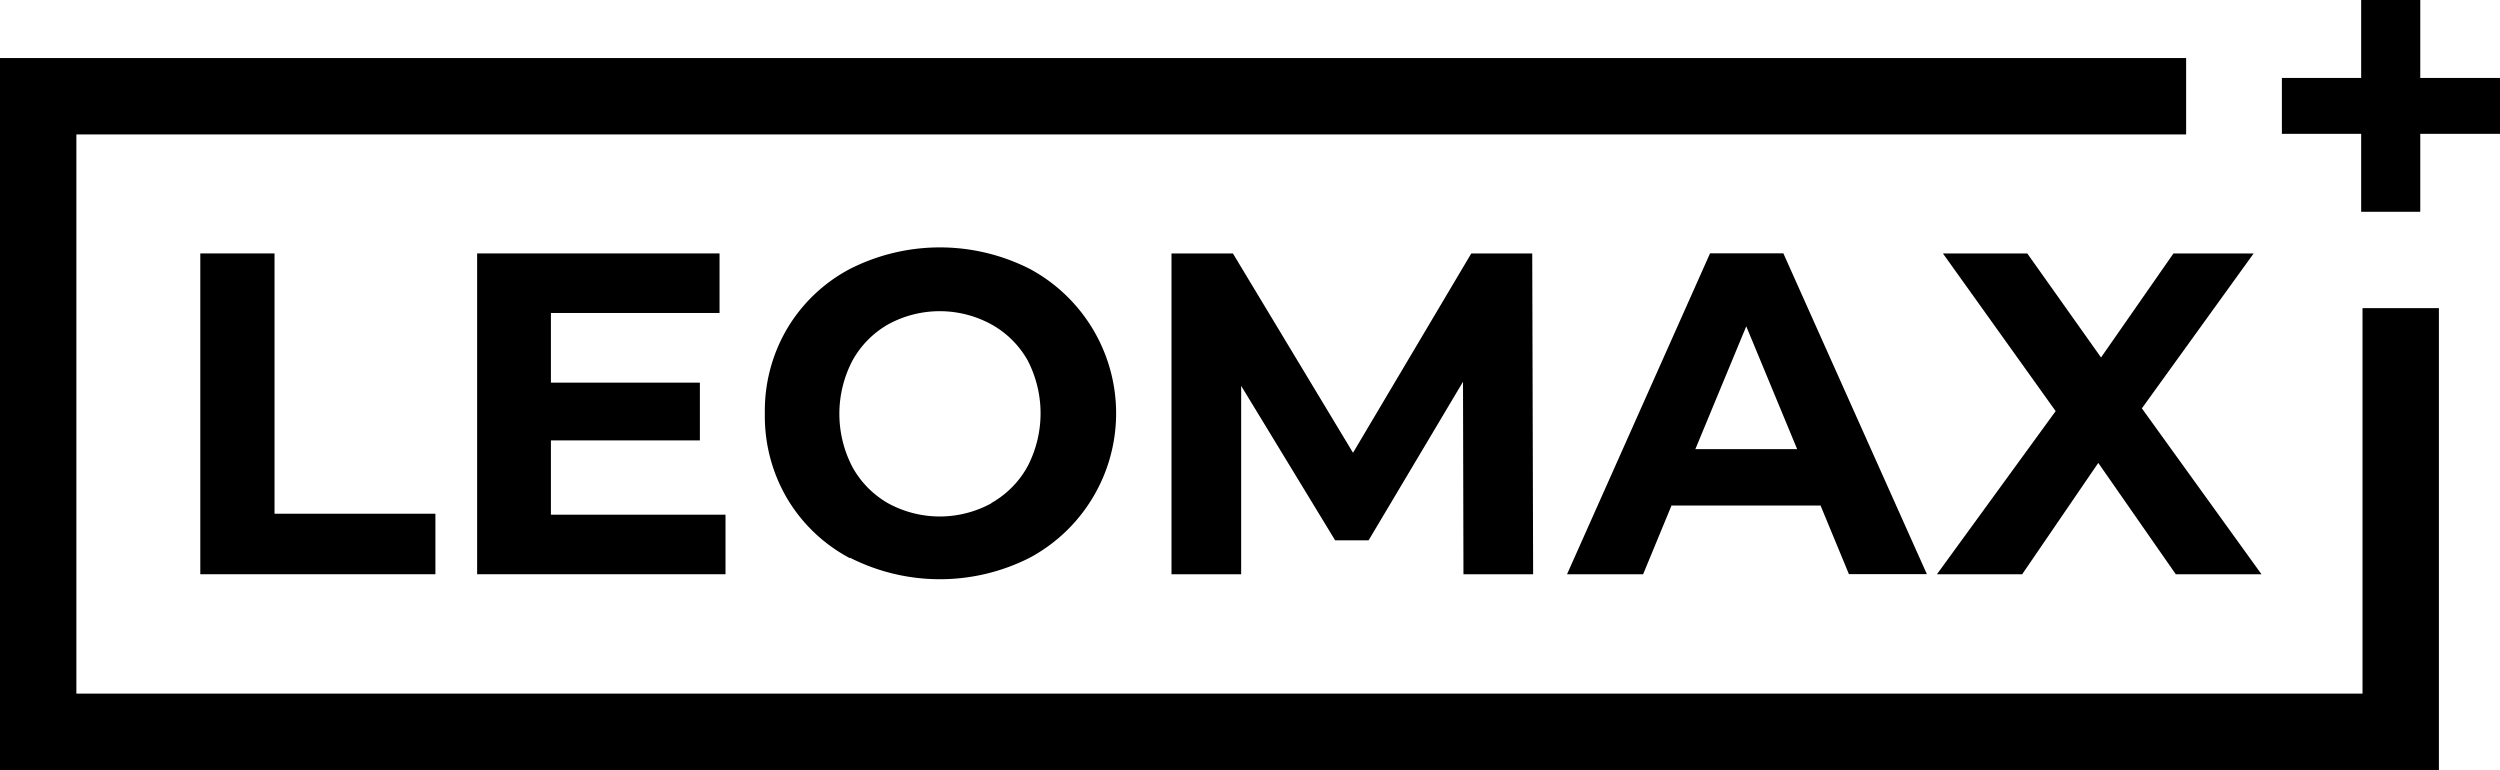 <svg xmlns="http://www.w3.org/2000/svg" viewBox="0 0 335.49 103.34"><title>Leomax+_black</title><g id="Слой_2" data-name="Слой 2"><g id="Слой_1-2" data-name="Слой 1"><polygon points="335.49 17.96 324.79 17.96 324.79 28.42 316.86 28.42 316.86 17.96 306.22 17.96 306.22 10.46 316.86 10.46 316.86 0 324.79 0 324.79 10.46 335.49 10.46 335.49 17.96"/><polygon points="317.04 41.35 317.04 93.08 10.25 93.08 10.25 18.04 293.37 18.04 293.37 7.79 0 7.79 0 103.34 327.29 103.34 327.29 41.35 317.04 41.35"/><polygon points="26.88 34.01 36.84 34.01 36.84 68.94 58.43 68.94 58.43 77.06 26.88 77.06 26.88 34.01"/><polygon points="97.36 69.07 97.36 77.06 64.03 77.06 64.03 34.01 96.56 34.01 96.56 42 73.93 42 73.93 51.35 93.92 51.35 93.92 59.1 73.93 59.1 73.93 69.07 97.36 69.07"/><path d="M114.06,74.91a21.45,21.45,0,0,1-8.42-8,21.77,21.77,0,0,1-3-11.41,21.72,21.72,0,0,1,3-11.41,21.41,21.41,0,0,1,8.42-8,26.65,26.65,0,0,1,24.14,0,22,22,0,0,1,0,38.75,26.65,26.65,0,0,1-24.14,0m19-7.35a12.61,12.61,0,0,0,4.83-4.89,15.42,15.42,0,0,0,0-14.27A12.61,12.61,0,0,0,133,43.51a14.44,14.44,0,0,0-13.78,0,12.61,12.61,0,0,0-4.83,4.89,15.42,15.42,0,0,0,0,14.27,12.61,12.61,0,0,0,4.83,4.89,14.44,14.44,0,0,0,13.78,0"/><polygon points="196.39 77.06 196.33 51.23 183.66 72.51 179.17 72.51 166.56 51.78 166.56 77.06 157.21 77.06 157.21 34.01 165.45 34.01 181.57 60.76 197.44 34.01 205.62 34.01 205.74 77.06 196.39 77.06"/><path d="M244.31,67.84h-20l-3.81,9.22H210.29L229.48,34h9.84l19.26,43.05H248.12Zm-3.14-7.57-6.83-16.48-6.83,16.48Z"/><polygon points="291.98 77.06 281.58 62.12 271.37 77.06 259.93 77.06 275.86 55.17 260.73 34.01 272.05 34.01 281.95 47.97 291.67 34.01 302.43 34.01 287.43 54.8 303.48 77.06 291.98 77.06"/></g></g></svg>